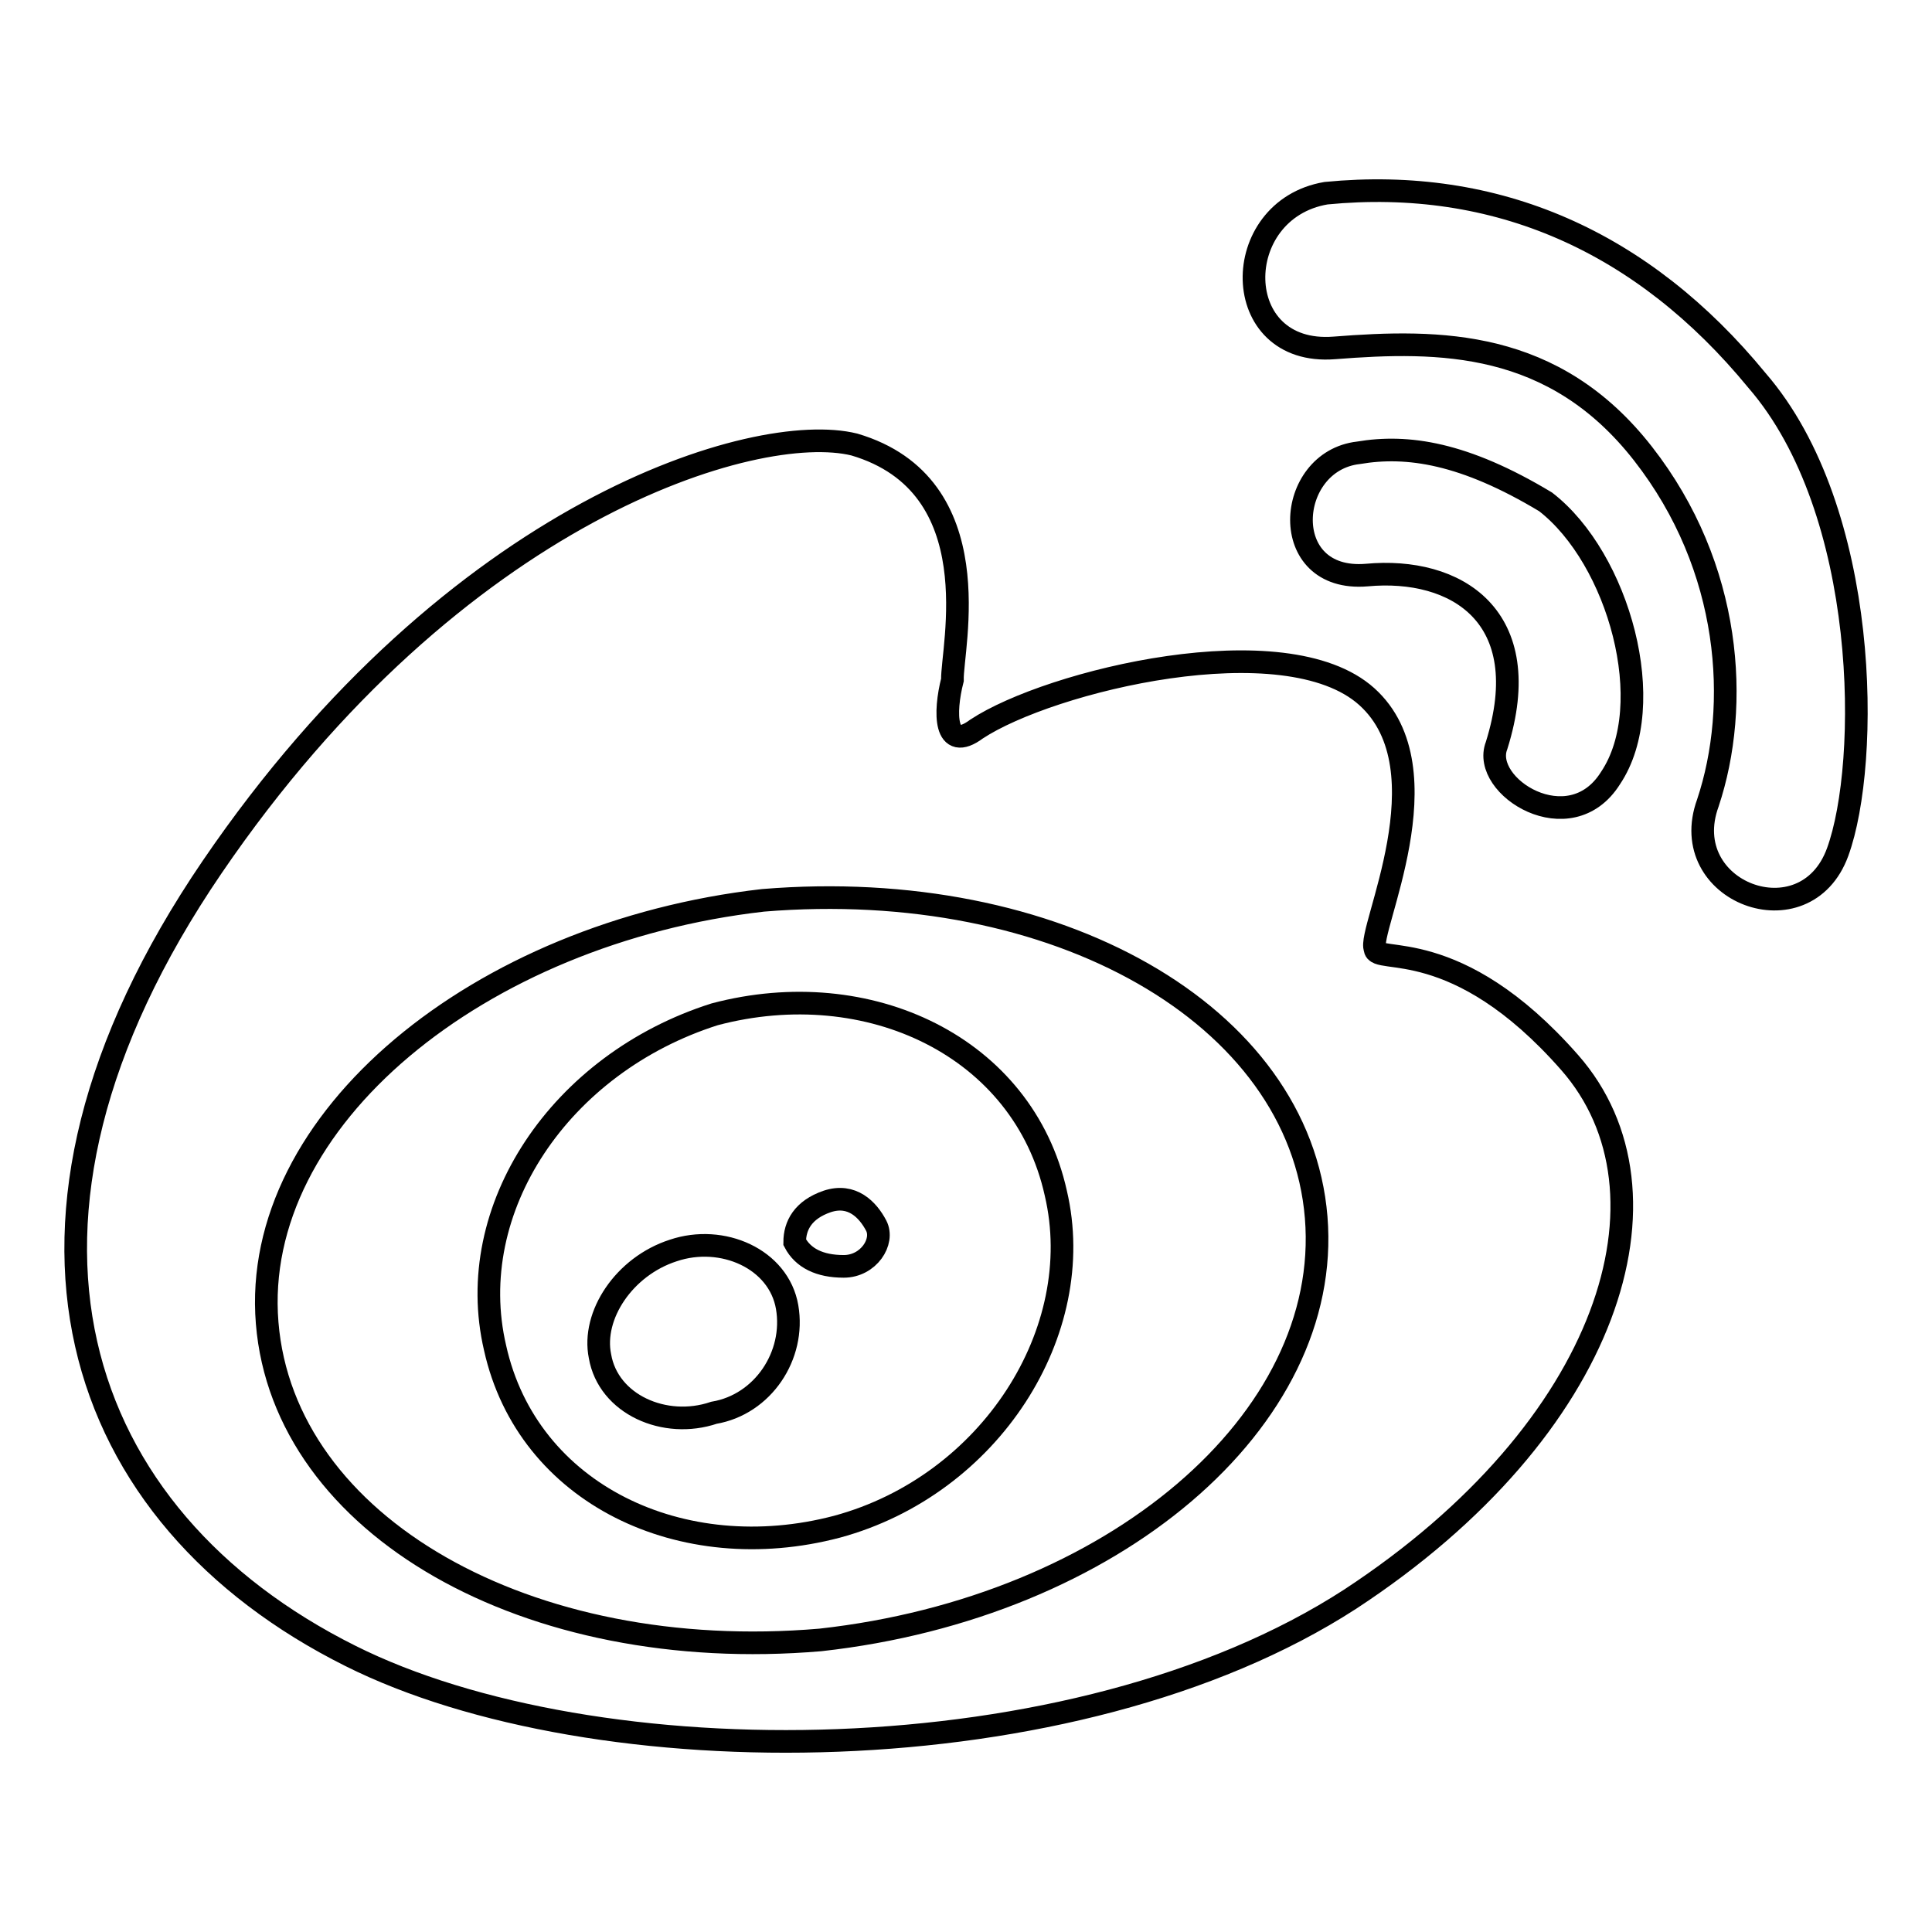 <?xml version="1.0" encoding="utf-8"?>
<!-- Svg Vector Icons : http://www.onlinewebfonts.com/icon -->
<!DOCTYPE svg PUBLIC "-//W3C//DTD SVG 1.1//EN" "http://www.w3.org/Graphics/SVG/1.1/DTD/svg11.dtd">
<svg version="1.1" xmlns="http://www.w3.org/2000/svg" xmlns:xlink="http://www.w3.org/1999/xlink" x="0px" y="0px" viewBox="0 0 256 256" enable-background="new 0 0 256 256" xml:space="preserve">
<g><g><path stroke-width="3" fill-opacity="0" stroke="#000000"  d="M113.2,58.9c-13-3.2-52.8,8.6-85.1,56c-32.3,47.4-18.3,86.2,18.3,104.5c32.3,16.2,95.9,16.2,132.5-7.5c34.5-22.6,44.2-53.9,29.1-71.1c-15.1-17.2-25.8-12.9-25.8-15.1c-1.1-2.2,9.7-23.7-1.1-33.4c-10.8-9.7-42-2.1-51.7,4.3c-4.3,3.2-4.3-2.2-3.2-6.5C126.1,85.9,131.5,64.3,113.2,58.9z M180,60c-9.7,1.1-10.8,17.2,1.1,16.2c11.8-1.1,22.6,5.4,17.2,22.6c-2.1,5.4,9.7,12.9,15.1,4.3c6.5-9.7,1.1-29.1-8.6-36.6C194,60,186.5,58.9,180,60z M175.7,25.6c-12.9,2.2-12.9,21.6,1.1,20.5c14-1.1,29.1-1.1,40.9,14c11.8,15.1,12.9,33.4,8.6,46.3c-4.3,11.8,12.9,18.3,17.2,6.5c4.3-11.8,4.3-45.2-10.7-62.5C217.7,32,198.3,23.4,175.7,25.6z M101.1,119.3c38.8-3.2,71.1,15.1,73.3,42c2.2,26.9-26.9,51.7-65.7,56c-38.8,3.3-71.1-15.1-73.3-42C33.2,148.4,63.4,123.6,101.1,119.3z"/><path stroke-width="3" fill-opacity="0" stroke="#000000"  d="M139.9,158.1c-4.3-19.4-24.8-29.1-45.2-23.7c-20.5,6.5-33.4,25.8-29.1,44.2c4.3,19.4,24.8,29.1,45.3,23.7C131.2,196.8,144.2,176.4,139.9,158.1z M94.6,187.2c-6.5,2.2-14-1.1-15.1-7.5c-1.1-5.4,3.2-11.9,9.7-14c6.5-2.2,14,1.1,15.1,7.5C105.4,179.6,101.1,186.1,94.6,187.2z M111.8,167.8c-3.2,0-5.4-1.1-6.5-3.2c0-2.2,1.1-4.3,4.3-5.4c3.3-1.1,5.4,1.1,6.5,3.2C117.2,164.5,115.1,167.8,111.8,167.8z"/></g></g>
</svg>